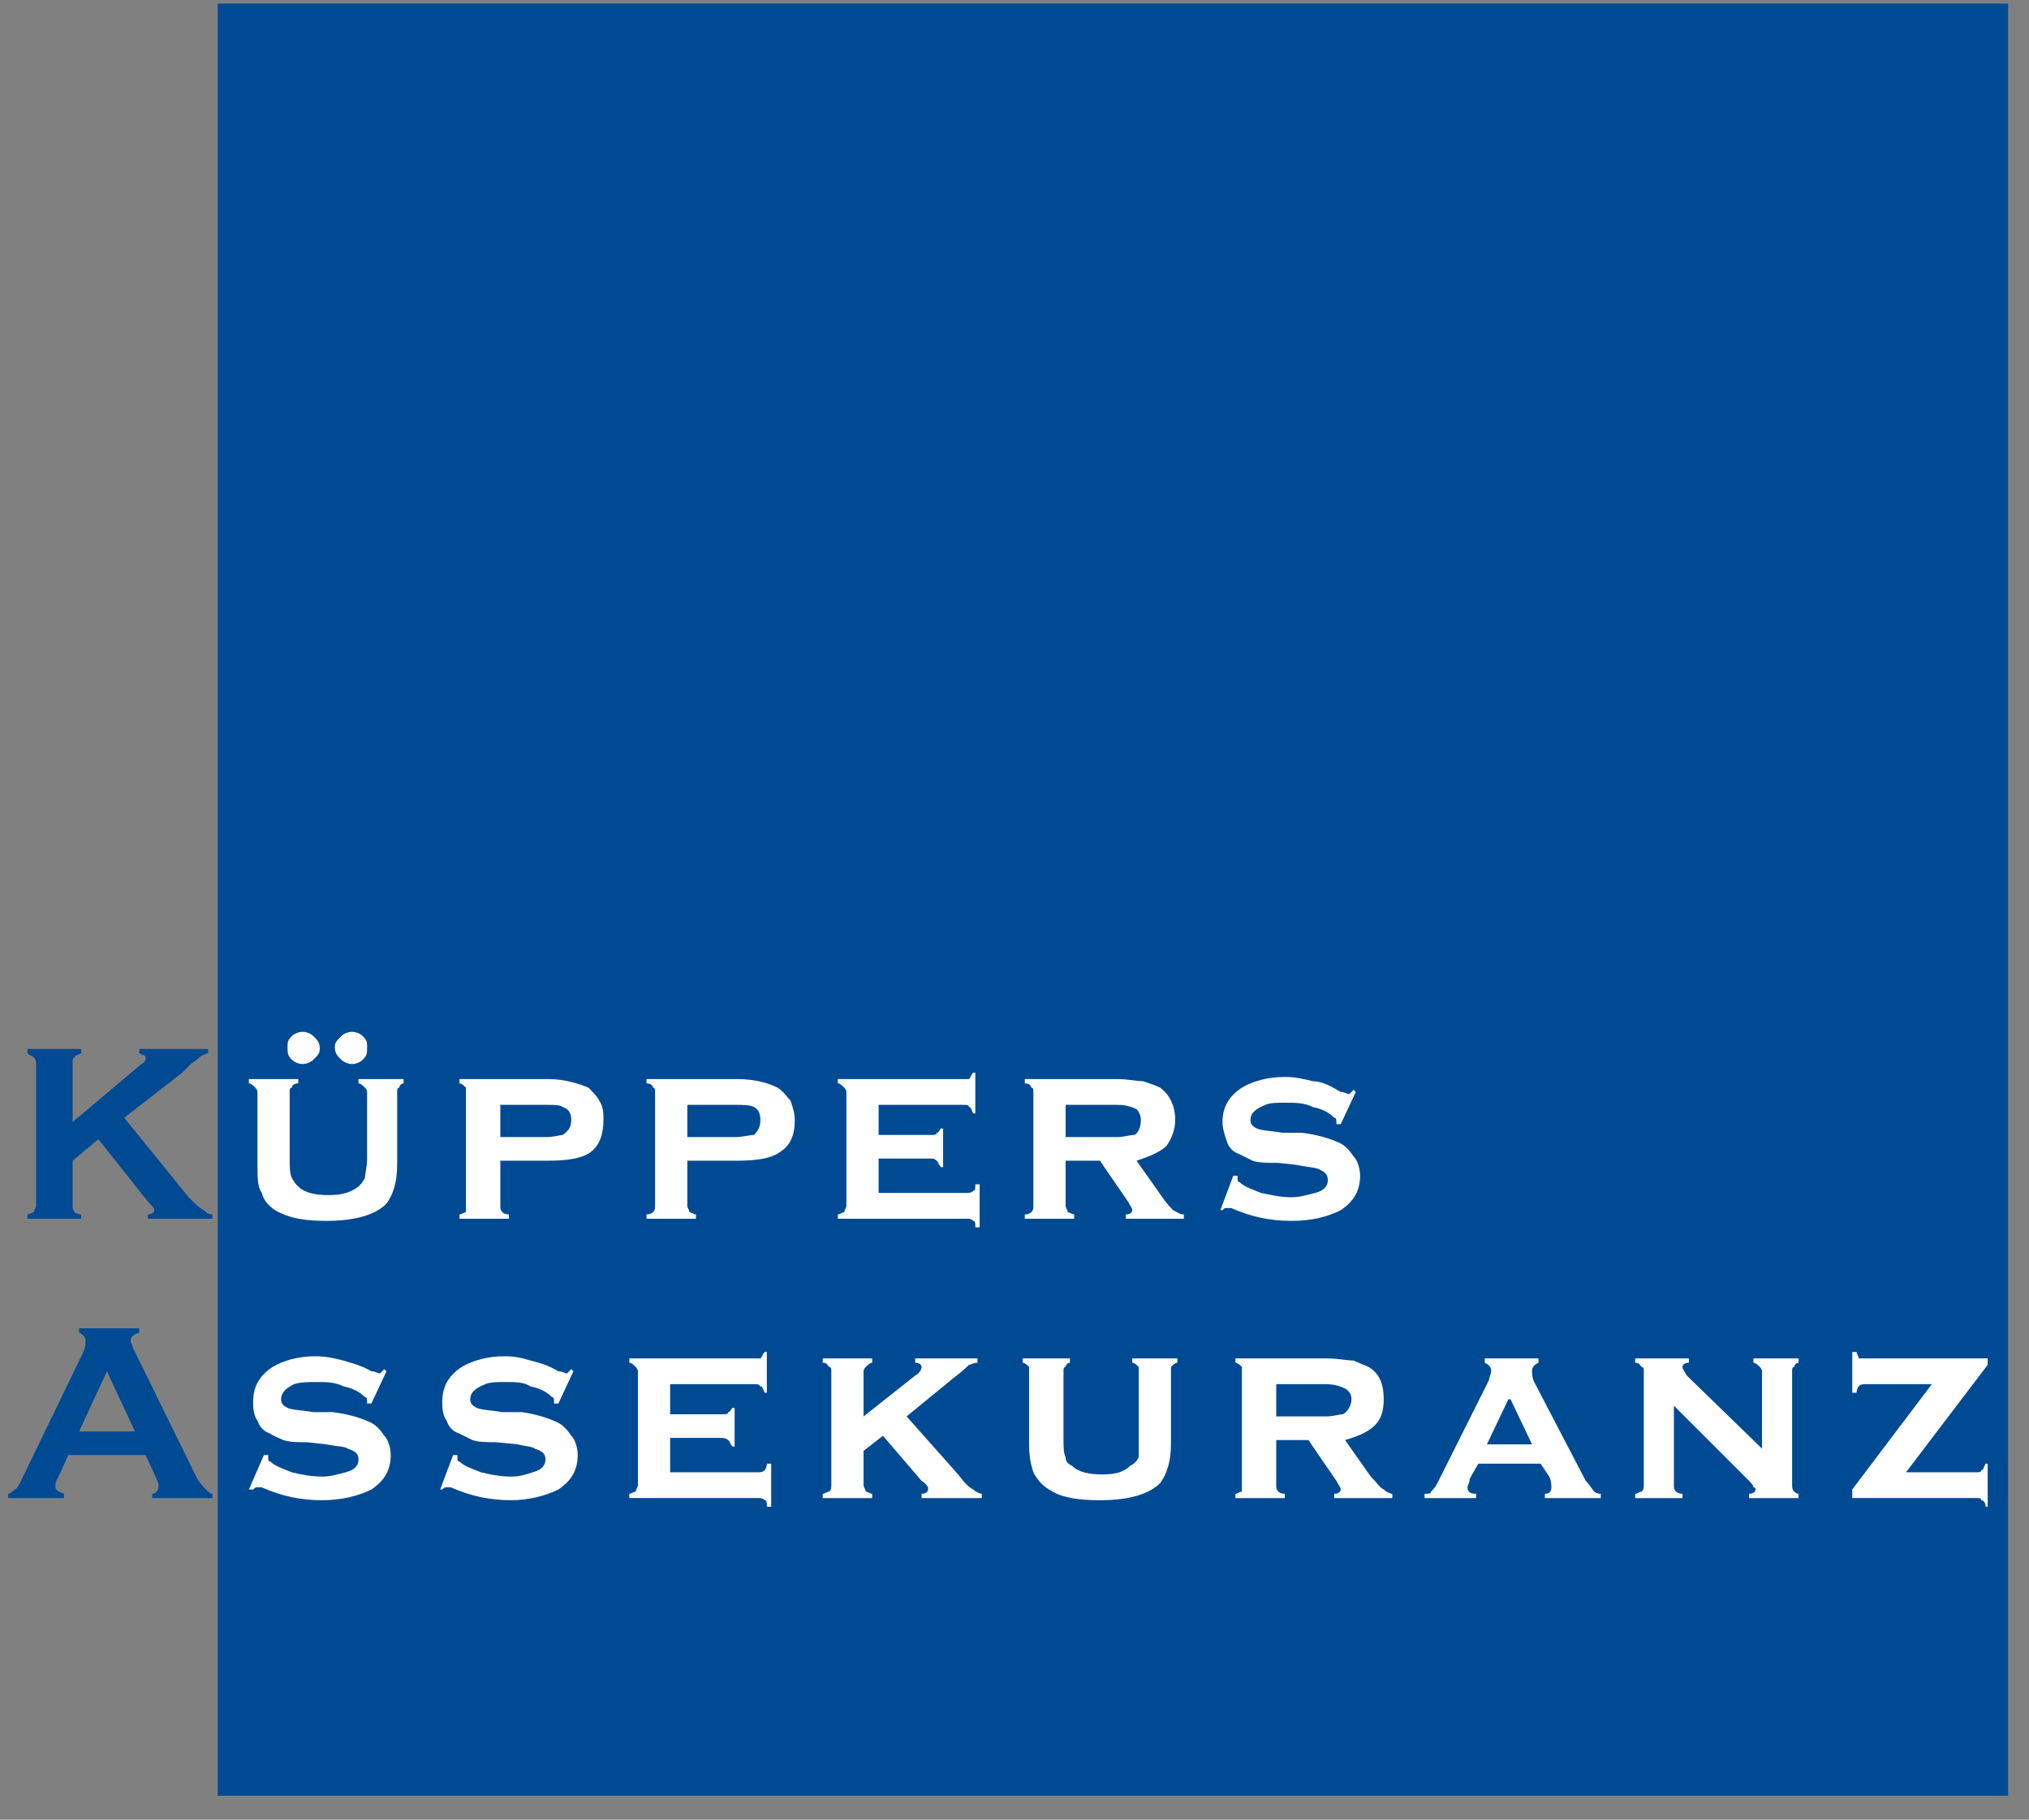 <?xml version="1.0" encoding="UTF-8" standalone="no"?>
<svg
   width="68pt"
   height="61pt"
   viewBox="0 0 68 61"
   version="1.1"
   id="svg78"
   xmlns="http://www.w3.org/2000/svg"
   xmlns:svg="http://www.w3.org/2000/svg">
  <rect x="0" y="0" width="68" height="61" fill="#808080" stroke="none"/>
  <defs
     id="defs82" />
  <g
     transform="translate(7.404, 0.229)"
     style="fill:#004a94;fill-rule:nonzero;stroke:none;stroke-width:1;stroke-linecap:butt;stroke-linejoin:miter;stroke-dasharray:none"
     id="g4">
    <path
       d="M0 0 C0 0 59.787 0 59.787 0 C59.787 0 59.787 59.858 59.787 59.858 C59.787 59.858 0 59.858 0 59.858 C0 59.858 0 0 0 0 Z"
       id="path2" />
  </g>
  <g
     transform="translate(7.404, 0.229)"
     style="fill:none;stroke:#004a94;stroke-width:0.216;stroke-linecap:butt;stroke-linejoin:miter;stroke-dasharray:none"
     id="g8">
    <path
       d="M0 0 C0 0 59.787 0 59.787 0 C59.787 0 59.787 59.858 59.787 59.858 C59.787 59.858 0 59.858 0 59.858 C0 59.858 0 0 0 0 Z"
       id="path6" />
  </g>
  <g
     transform="translate(0.921, 35.164)"
     style="fill:#004a94;fill-rule:nonzero;stroke:none;stroke-width:0.216;stroke-linecap:butt;stroke-linejoin:miter;stroke-dasharray:none"
     id="g12">
    <path
       d="M2.377 3.025 C2.377 3.025 1.513 3.745 1.513 3.745 C1.513 3.745 1.513 5.258 1.513 5.258 C1.513 5.33 1.513 5.402 1.585 5.474 C1.585 5.474 1.657 5.546 1.801 5.546 C1.801 5.546 1.801 5.69 1.801 5.69 C1.801 5.69 0 5.69 0 5.69 C0 5.69 0 5.546 0 5.546 C0.072 5.546 0.145 5.474 0.217 5.474 C0.217 5.402 0.288 5.33 0.288 5.258 C0.288 5.258 0.288 0.432 0.288 0.432 C0.288 0.359 0.217 0.288 0.217 0.288 C0.145 0.216 0.072 0.216 0 0.143 C0 0.143 0 0 0 0 C0 0 1.801 0 1.801 0 C1.801 0 1.801 0.143 1.801 0.143 C1.657 0.216 1.585 0.216 1.585 0.288 C1.513 0.288 1.513 0.359 1.513 0.432 C1.513 0.432 1.513 2.448 1.513 2.448 C1.513 2.448 3.818 0.504 3.818 0.504 C3.962 0.432 3.962 0.359 3.962 0.288 C3.962 0.216 3.89 0.216 3.746 0.143 C3.746 0.143 3.746 0 3.746 0 C3.746 0 6.051 0 6.051 0 C6.051 0 6.051 0.143 6.051 0.143 C5.979 0.143 5.907 0.216 5.835 0.216 C5.835 0.216 5.69 0.359 5.475 0.504 C5.475 0.504 5.187 0.792 5.187 0.792 C5.187 0.792 3.242 2.305 3.242 2.305 C3.242 2.305 5.402 4.97 5.402 4.97 C5.619 5.186 5.763 5.33 5.907 5.402 C5.979 5.474 6.051 5.546 6.195 5.546 C6.195 5.546 6.195 5.69 6.195 5.69 C6.195 5.69 4.034 5.69 4.034 5.69 C4.034 5.69 4.034 5.546 4.034 5.546 C4.178 5.546 4.25 5.474 4.25 5.402 C4.25 5.33 4.178 5.258 4.034 5.114 C4.034 5.114 2.377 3.025 2.377 3.025 Z"
       id="path10" />
  </g>
  <g
     transform="translate(8.341, 34.588)"
     style="fill:#ffffff;fill-rule:nonzero;stroke:none;stroke-width:0.216;stroke-linecap:butt;stroke-linejoin:miter;stroke-dasharray:none"
     id="g16">
    <path
       d="M4.97 2.017 C4.97 2.017 4.97 4.466 4.97 4.466 C4.97 5.042 4.826 5.474 4.61 5.762 C4.25 6.122 3.602 6.338 2.593 6.338 C1.944 6.338 1.44 6.267 1.008 6.05 C0.72 5.906 0.504 5.69 0.432 5.402 C0.288 5.186 0.288 4.897 0.288 4.466 C0.288 4.466 0.288 2.017 0.288 2.017 C0.288 1.944 0.216 1.872 0.216 1.872 C0.144 1.801 0.072 1.728 0 1.728 C0 1.728 0 1.584 0 1.584 C0 1.584 1.656 1.584 1.656 1.584 C1.656 1.584 1.656 1.728 1.656 1.728 C1.513 1.728 1.44 1.801 1.44 1.872 C1.368 1.872 1.368 1.944 1.368 2.017 C1.368 2.017 1.368 4.249 1.368 4.249 C1.368 4.537 1.368 4.754 1.44 4.897 C1.513 5.042 1.585 5.114 1.656 5.186 C1.873 5.402 2.232 5.474 2.665 5.474 C3.098 5.474 3.386 5.402 3.674 5.186 C3.745 5.114 3.817 5.042 3.89 4.897 C3.89 4.754 3.962 4.537 3.962 4.249 C3.962 4.249 3.962 2.017 3.962 2.017 C3.962 1.944 3.89 1.872 3.89 1.872 C3.817 1.801 3.745 1.728 3.674 1.728 C3.674 1.728 3.674 1.584 3.674 1.584 C3.674 1.584 5.186 1.584 5.186 1.584 C5.186 1.584 5.186 1.728 5.186 1.728 C5.114 1.728 5.042 1.801 5.042 1.872 C4.97 1.872 4.97 1.944 4.97 2.017 Z M1.801 0 C1.944 0 2.089 0.071 2.161 0.143 C2.305 0.288 2.377 0.359 2.377 0.576 C2.377 0.72 2.305 0.792 2.161 0.935 C2.089 1.008 1.944 1.08 1.801 1.08 C1.656 1.08 1.513 1.008 1.44 0.935 C1.296 0.792 1.296 0.72 1.296 0.504 C1.296 0.359 1.296 0.288 1.44 0.143 C1.513 0.071 1.656 0 1.801 0 Z M3.457 0 C3.602 0 3.745 0.071 3.817 0.143 C3.962 0.288 3.962 0.359 3.962 0.504 C3.962 0.72 3.962 0.792 3.817 0.935 C3.745 1.008 3.602 1.08 3.457 1.08 C3.313 1.08 3.169 1.008 3.098 0.935 C2.953 0.792 2.881 0.72 2.881 0.504 C2.881 0.359 2.953 0.288 3.098 0.143 C3.169 0.071 3.313 0 3.457 0 Z"
       id="path14" />
  </g>
  <g
     transform="translate(15.399, 36.172)"
     style="fill:#ffffff;fill-rule:nonzero;stroke:none;stroke-width:0.216;stroke-linecap:butt;stroke-linejoin:miter;stroke-dasharray:none"
     id="g20">
    <path
       d="M2.522 0 C2.522 0 2.954 0 2.954 0 C3.53 0 3.962 0.144 4.322 0.288 C4.467 0.433 4.61 0.576 4.683 0.721 C4.826 0.936 4.826 1.152 4.826 1.369 C4.826 1.873 4.683 2.233 4.394 2.449 C4.106 2.665 3.603 2.737 2.954 2.737 C2.954 2.737 2.522 2.737 2.522 2.737 C2.522 2.737 2.522 1.945 2.522 1.945 C2.522 1.945 2.882 1.945 2.882 1.945 C3.17 1.945 3.386 1.873 3.458 1.873 C3.674 1.728 3.746 1.585 3.746 1.369 C3.746 1.152 3.674 1.009 3.458 0.936 C3.386 0.864 3.17 0.864 2.882 0.864 C2.882 0.864 2.522 0.864 2.522 0.864 C2.522 0.864 2.522 0 2.522 0 Z M1.369 2.737 C1.369 2.737 1.369 4.25 1.369 4.25 C1.369 4.322 1.369 4.394 1.441 4.466 C1.441 4.466 1.513 4.538 1.657 4.538 C1.657 4.538 1.657 4.683 1.657 4.683 C1.657 4.683 0 4.683 0 4.683 C0 4.683 0 4.538 0 4.538 C0.072 4.538 0.144 4.466 0.217 4.466 C0.217 4.394 0.217 4.322 0.217 4.25 C0.217 4.25 0.217 0.433 0.217 0.433 C0.217 0.36 0.217 0.288 0.217 0.288 C0.144 0.217 0.072 0.144 0 0.144 C0 0.144 0 0 0 0 C0 0 2.522 0 2.522 0 C2.522 0 2.522 0.864 2.522 0.864 C2.522 0.864 1.369 0.864 1.369 0.864 C1.369 0.864 1.369 1.945 1.369 1.945 C1.369 1.945 2.522 1.945 2.522 1.945 C2.522 1.945 2.522 2.737 2.522 2.737 C2.522 2.737 1.369 2.737 1.369 2.737 Z"
       id="path18" />
  </g>
  <g
     transform="translate(21.667, 36.172)"
     style="fill:#ffffff;fill-rule:nonzero;stroke:none;stroke-width:0.216;stroke-linecap:butt;stroke-linejoin:miter;stroke-dasharray:none"
     id="g24">
    <path
       d="M2.593 0 C2.593 0 3.025 0 3.025 0 C3.674 0 4.106 0.144 4.394 0.288 C4.61 0.433 4.682 0.576 4.826 0.721 C4.898 0.936 4.97 1.152 4.97 1.369 C4.97 1.873 4.826 2.233 4.466 2.449 C4.178 2.665 3.674 2.737 3.025 2.737 C3.025 2.737 2.593 2.737 2.593 2.737 C2.593 2.737 2.593 1.945 2.593 1.945 C2.593 1.945 2.953 1.945 2.953 1.945 C3.241 1.945 3.457 1.873 3.602 1.873 C3.745 1.728 3.817 1.585 3.817 1.369 C3.817 1.152 3.745 1.009 3.602 0.936 C3.457 0.864 3.241 0.864 2.953 0.864 C2.953 0.864 2.593 0.864 2.593 0.864 C2.593 0.864 2.593 0 2.593 0 Z M1.368 2.737 C1.368 2.737 1.368 4.25 1.368 4.25 C1.368 4.322 1.44 4.394 1.44 4.466 C1.513 4.466 1.584 4.538 1.656 4.538 C1.656 4.538 1.656 4.683 1.656 4.683 C1.656 4.683 0 4.683 0 4.683 C0 4.683 0 4.538 0 4.538 C0.143 4.538 0.216 4.466 0.216 4.466 C0.288 4.394 0.288 4.322 0.288 4.25 C0.288 4.25 0.288 0.433 0.288 0.433 C0.288 0.36 0.288 0.288 0.216 0.288 C0.216 0.217 0.143 0.144 0 0.144 C0 0.144 0 0 0 0 C0 0 2.593 0 2.593 0 C2.593 0 2.593 0.864 2.593 0.864 C2.593 0.864 1.368 0.864 1.368 0.864 C1.368 0.864 1.368 1.945 1.368 1.945 C1.368 1.945 2.593 1.945 2.593 1.945 C2.593 1.945 2.593 2.737 2.593 2.737 C2.593 2.737 1.368 2.737 1.368 2.737 Z"
       id="path22" />
  </g>
  <g
     transform="translate(28.078, 35.956)"
     style="fill:#ffffff;fill-rule:nonzero;stroke:none;stroke-width:0.216;stroke-linecap:butt;stroke-linejoin:miter;stroke-dasharray:none"
     id="g28">
    <path
       d="M1.368 2.881 C1.368 2.881 1.368 4.034 1.368 4.034 C1.368 4.034 4.321 4.034 4.321 4.034 C4.394 4.034 4.466 4.034 4.538 3.962 C4.609 3.962 4.609 3.89 4.609 3.746 C4.609 3.746 4.754 3.746 4.754 3.746 C4.754 3.746 4.754 5.186 4.754 5.186 C4.754 5.186 4.609 5.186 4.609 5.186 C4.609 5.042 4.609 4.97 4.538 4.97 C4.466 4.898 4.394 4.898 4.321 4.898 C4.321 4.898 0 4.898 0 4.898 C0 4.898 0 4.754 0 4.754 C0.071 4.754 0.144 4.682 0.216 4.682 C0.216 4.61 0.288 4.538 0.288 4.466 C0.288 4.466 0.288 0.648 0.288 0.648 C0.288 0.576 0.216 0.504 0.216 0.504 C0.144 0.433 0.071 0.36 0 0.36 C0 0.36 0 0.216 0 0.216 C0 0.216 4.178 0.216 4.178 0.216 C4.321 0.216 4.394 0.216 4.394 0.216 C4.466 0.144 4.466 0.072 4.538 0 C4.538 0 4.609 0 4.609 0 C4.609 0 4.609 1.368 4.609 1.368 C4.609 1.368 4.538 1.368 4.538 1.368 C4.466 1.225 4.466 1.152 4.394 1.152 C4.394 1.08 4.321 1.08 4.178 1.08 C4.178 1.08 1.368 1.08 1.368 1.08 C1.368 1.08 1.368 2.089 1.368 2.089 C1.368 2.089 3.169 2.089 3.169 2.089 C3.241 2.089 3.313 2.089 3.313 2.017 C3.385 2.017 3.385 1.944 3.457 1.873 C3.457 1.873 3.529 1.873 3.529 1.873 C3.529 1.873 3.529 3.169 3.529 3.169 C3.529 3.169 3.457 3.169 3.457 3.169 C3.385 3.098 3.385 3.025 3.313 2.953 C3.313 2.953 3.241 2.881 3.169 2.881 C3.169 2.881 1.368 2.881 1.368 2.881 Z"
       id="path26" />
  </g>
  <g
     transform="translate(34.345, 36.172)"
     style="fill:#ffffff;fill-rule:nonzero;stroke:none;stroke-width:0.216;stroke-linecap:butt;stroke-linejoin:miter;stroke-dasharray:none"
     id="g32">
    <path
       d="M2.665 0 C2.665 0 3.098 0 3.098 0 C3.458 0 3.746 0.072 3.962 0.072 C4.178 0.144 4.394 0.217 4.538 0.288 C4.826 0.505 5.042 0.864 5.042 1.369 C5.042 1.728 4.899 2.018 4.754 2.233 C4.538 2.449 4.178 2.594 3.746 2.737 C3.746 2.737 4.61 3.962 4.61 3.962 C4.754 4.178 4.899 4.322 4.971 4.394 C5.114 4.466 5.187 4.538 5.33 4.538 C5.33 4.538 5.33 4.683 5.33 4.683 C5.33 4.683 3.386 4.683 3.386 4.683 C3.386 4.683 3.386 4.538 3.386 4.538 C3.529 4.538 3.602 4.466 3.602 4.394 C3.602 4.322 3.529 4.25 3.458 4.106 C3.458 4.106 2.665 2.953 2.665 2.953 C2.665 2.953 2.665 1.945 2.665 1.945 C2.665 1.945 3.098 1.945 3.098 1.945 C3.313 1.945 3.529 1.873 3.674 1.873 C3.817 1.801 3.89 1.585 3.89 1.369 C3.89 1.225 3.817 1.081 3.746 1.009 C3.602 0.936 3.386 0.864 3.098 0.864 C3.098 0.864 2.665 0.864 2.665 0.864 C2.665 0.864 2.665 0 2.665 0 Z M1.368 2.737 C1.368 2.737 1.368 4.25 1.368 4.25 C1.368 4.322 1.44 4.394 1.44 4.466 C1.513 4.466 1.585 4.538 1.656 4.538 C1.656 4.538 1.656 4.683 1.656 4.683 C1.656 4.683 0 4.683 0 4.683 C0 4.683 0 4.538 0 4.538 C0.144 4.538 0.216 4.466 0.216 4.466 C0.288 4.394 0.288 4.322 0.288 4.25 C0.288 4.25 0.288 0.433 0.288 0.433 C0.288 0.36 0.288 0.288 0.216 0.288 C0.216 0.217 0.144 0.144 0 0.144 C0 0.144 0 0 0 0 C0 0 2.665 0 2.665 0 C2.665 0 2.665 0.864 2.665 0.864 C2.665 0.864 1.368 0.864 1.368 0.864 C1.368 0.864 1.368 1.945 1.368 1.945 C1.368 1.945 2.665 1.945 2.665 1.945 C2.665 1.945 2.665 2.953 2.665 2.953 C2.665 2.953 2.522 2.737 2.522 2.737 C2.522 2.737 1.368 2.737 1.368 2.737 Z"
       id="path30" />
  </g>
  <g
     transform="translate(40.899, 36.101)"
     style="fill:#ffffff;fill-rule:nonzero;stroke:none;stroke-width:0.216;stroke-linecap:butt;stroke-linejoin:miter;stroke-dasharray:none"
     id="g36">
    <path
       d="M4.538 0.504 C4.538 0.504 4.034 1.584 4.034 1.584 C4.034 1.584 3.89 1.584 3.89 1.584 C3.89 1.44 3.89 1.368 3.818 1.368 C3.674 1.224 3.458 1.08 3.098 1.008 C2.81 0.864 2.522 0.864 2.161 0.864 C1.945 0.864 1.657 0.864 1.513 0.935 C1.152 1.08 1.009 1.224 1.009 1.44 C1.009 1.584 1.081 1.656 1.225 1.728 C1.369 1.8 1.657 1.8 2.089 1.872 C2.089 1.872 2.737 1.872 2.737 1.872 C3.313 1.944 3.746 2.089 4.034 2.232 C4.178 2.305 4.322 2.448 4.467 2.665 C4.61 2.809 4.683 3.097 4.683 3.312 C4.683 3.817 4.467 4.178 4.034 4.466 C3.602 4.682 3.098 4.825 2.377 4.825 C1.657 4.825 1.009 4.682 0.36 4.394 C0.288 4.394 0.288 4.394 0.217 4.394 C0.144 4.394 0.144 4.394 0.072 4.466 C0.072 4.466 0 4.466 0 4.466 C0 4.466 0.433 3.312 0.433 3.312 C0.433 3.312 0.576 3.312 0.576 3.312 C0.576 3.385 0.576 3.385 0.576 3.385 C0.576 3.457 0.576 3.529 0.648 3.529 C0.793 3.673 1.009 3.745 1.369 3.89 C1.73 3.961 2.018 4.033 2.377 4.033 C2.665 4.033 2.882 3.961 3.17 3.89 C3.458 3.817 3.602 3.673 3.602 3.457 C3.602 3.241 3.458 3.169 3.313 3.097 C3.17 3.024 2.882 3.024 2.594 2.953 C2.594 2.953 1.945 2.881 1.945 2.881 C1.585 2.881 1.297 2.881 1.081 2.809 C0.936 2.736 0.793 2.665 0.648 2.593 C0.433 2.521 0.288 2.377 0.217 2.16 C0.144 1.944 0.072 1.728 0.072 1.512 C0.072 1.008 0.288 0.647 0.721 0.359 C1.081 0.143 1.585 0 2.161 0 C2.522 0 2.81 0.071 3.098 0.143 C3.386 0.143 3.674 0.288 4.034 0.504 C4.178 0.504 4.25 0.576 4.322 0.576 C4.322 0.576 4.394 0.504 4.467 0.432 C4.467 0.432 4.538 0.504 4.538 0.504 Z"
       id="path34" />
  </g>
  <g
     transform="translate(0.272, 44.527)"
     style="fill:#004a94;fill-rule:nonzero;stroke:none;stroke-width:0.216;stroke-linecap:butt;stroke-linejoin:miter;stroke-dasharray:none"
     id="g40">
    <path
       d="M4.61 4.25 C4.61 4.25 3.313 4.25 3.313 4.25 C3.313 4.25 3.313 3.458 3.313 3.458 C3.313 3.458 4.25 3.458 4.25 3.458 C4.25 3.458 3.313 1.442 3.313 1.442 C3.313 1.442 3.313 0 3.313 0 C3.313 0 4.395 0 4.395 0 C4.395 0 4.395 0.145 4.395 0.145 C4.179 0.217 4.106 0.289 4.106 0.433 C4.106 0.505 4.179 0.577 4.179 0.648 C4.179 0.648 6.339 5.043 6.339 5.043 C6.483 5.259 6.556 5.331 6.628 5.402 C6.699 5.475 6.771 5.547 6.844 5.547 C6.844 5.547 6.844 5.691 6.844 5.691 C6.844 5.691 4.826 5.691 4.826 5.691 C4.826 5.691 4.826 5.547 4.826 5.547 C4.971 5.547 5.043 5.402 5.043 5.259 C5.043 5.259 5.043 5.187 4.971 5.043 C4.971 5.043 4.61 4.25 4.61 4.25 Z M3.313 4.25 C3.313 4.25 2.018 4.25 2.018 4.25 C2.018 4.25 1.657 5.043 1.657 5.043 C1.585 5.114 1.585 5.259 1.585 5.331 C1.585 5.402 1.657 5.475 1.873 5.547 C1.873 5.547 1.873 5.691 1.873 5.691 C1.873 5.691 0 5.691 0 5.691 C0 5.691 0 5.547 0 5.547 C0.072 5.547 0.145 5.475 0.217 5.402 C0.288 5.402 0.36 5.259 0.433 5.114 C0.433 5.114 2.521 0.793 2.521 0.793 C2.594 0.648 2.594 0.505 2.594 0.433 C2.594 0.289 2.521 0.217 2.378 0.145 C2.378 0.145 2.378 0 2.378 0 C2.378 0 3.313 0 3.313 0 C3.313 0 3.313 1.442 3.313 1.442 C3.313 1.442 2.378 3.458 2.378 3.458 C2.378 3.458 3.313 3.458 3.313 3.458 C3.313 3.458 3.313 4.25 3.313 4.25 Z"
       id="path38" />
  </g>
  <g
     transform="translate(8.341, 45.464)"
     style="fill:#ffffff;fill-rule:nonzero;stroke:none;stroke-width:0.216;stroke-linecap:butt;stroke-linejoin:miter;stroke-dasharray:none"
     id="g44">
    <path
       d="M4.61 0.505 C4.61 0.505 4.105 1.585 4.105 1.585 C4.105 1.585 3.962 1.585 3.962 1.585 C3.962 1.441 3.962 1.369 3.89 1.369 C3.745 1.225 3.529 1.081 3.169 1.009 C2.881 0.864 2.593 0.864 2.232 0.864 C2.017 0.864 1.728 0.864 1.513 0.936 C1.225 1.081 1.08 1.225 1.08 1.441 C1.08 1.585 1.152 1.657 1.296 1.73 C1.44 1.801 1.728 1.801 2.161 1.873 C2.161 1.873 2.809 1.873 2.809 1.873 C3.386 1.945 3.817 2.089 4.105 2.233 C4.25 2.306 4.394 2.449 4.538 2.665 C4.682 2.809 4.754 3.098 4.754 3.313 C4.754 3.818 4.538 4.178 4.105 4.466 C3.674 4.683 3.098 4.826 2.449 4.826 C1.728 4.826 1.08 4.683 0.432 4.394 C0.36 4.394 0.288 4.394 0.288 4.394 C0.216 4.394 0.216 4.394 0.144 4.466 C0.144 4.466 0 4.466 0 4.466 C0 4.466 0.504 3.313 0.504 3.313 C0.504 3.313 0.648 3.313 0.648 3.313 C0.648 3.386 0.648 3.386 0.648 3.386 C0.648 3.458 0.648 3.53 0.72 3.53 C0.864 3.674 1.08 3.746 1.44 3.89 C1.728 3.962 2.089 4.034 2.449 4.034 C2.737 4.034 2.953 3.962 3.241 3.89 C3.529 3.818 3.674 3.674 3.674 3.458 C3.674 3.241 3.529 3.17 3.313 3.098 C3.241 3.025 2.953 3.025 2.593 2.953 C2.593 2.953 1.944 2.882 1.944 2.882 C1.656 2.882 1.368 2.882 1.152 2.809 C1.008 2.737 0.792 2.665 0.72 2.594 C0.504 2.522 0.36 2.377 0.288 2.161 C0.144 1.945 0.144 1.73 0.144 1.513 C0.144 1.009 0.36 0.648 0.792 0.36 C1.152 0.144 1.656 0 2.232 0 C2.593 0 2.881 0.072 3.169 0.144 C3.386 0.217 3.745 0.288 4.105 0.505 C4.25 0.505 4.321 0.576 4.394 0.576 C4.394 0.576 4.466 0.505 4.538 0.433 C4.538 0.433 4.61 0.505 4.61 0.505 Z"
       id="path42" />
  </g>
  <g
     transform="translate(14.752, 45.464)"
     style="fill:#ffffff;fill-rule:nonzero;stroke:none;stroke-width:0.216;stroke-linecap:butt;stroke-linejoin:miter;stroke-dasharray:none"
     id="g48">
    <path
       d="M4.466 0.505 C4.466 0.505 3.961 1.585 3.961 1.585 C3.961 1.585 3.817 1.585 3.817 1.585 C3.817 1.441 3.817 1.369 3.745 1.369 C3.602 1.225 3.385 1.081 3.025 1.009 C2.808 0.864 2.521 0.864 2.16 0.864 C1.944 0.864 1.656 0.864 1.513 0.936 C1.152 1.081 1.008 1.225 1.008 1.441 C1.008 1.585 1.08 1.657 1.225 1.73 C1.368 1.801 1.656 1.801 2.089 1.873 C2.089 1.873 2.737 1.873 2.737 1.873 C3.241 1.945 3.673 2.089 3.961 2.233 C4.105 2.306 4.25 2.449 4.394 2.665 C4.538 2.809 4.609 3.098 4.609 3.313 C4.609 3.818 4.394 4.178 3.961 4.466 C3.529 4.683 2.953 4.826 2.377 4.826 C1.656 4.826 1.008 4.683 0.359 4.394 C0.288 4.394 0.288 4.394 0.216 4.394 C0.143 4.394 0.143 4.394 0.071 4.466 C0.071 4.466 0 4.466 0 4.466 C0 4.466 0.432 3.313 0.432 3.313 C0.432 3.313 0.576 3.313 0.576 3.313 C0.576 3.386 0.576 3.386 0.576 3.386 C0.576 3.458 0.576 3.53 0.647 3.53 C0.792 3.674 1.008 3.746 1.368 3.89 C1.656 3.962 2.017 4.034 2.377 4.034 C2.665 4.034 2.881 3.962 3.097 3.89 C3.385 3.818 3.529 3.674 3.529 3.458 C3.529 3.241 3.385 3.17 3.169 3.098 C3.097 3.025 2.881 3.025 2.593 2.953 C2.593 2.953 1.872 2.882 1.872 2.882 C1.584 2.882 1.296 2.882 1.08 2.809 C0.935 2.737 0.792 2.665 0.647 2.594 C0.432 2.522 0.288 2.377 0.216 2.161 C0.071 1.945 0.071 1.73 0.071 1.513 C0.071 1.009 0.288 0.648 0.72 0.36 C1.08 0.144 1.584 0 2.16 0 C2.521 0 2.808 0.072 3.025 0.144 C3.313 0.217 3.602 0.288 3.961 0.505 C4.105 0.505 4.178 0.576 4.25 0.576 C4.25 0.576 4.321 0.505 4.394 0.433 C4.394 0.433 4.466 0.505 4.466 0.505 Z"
       id="path46" />
  </g>
  <g
     transform="translate(21.091, 45.32)"
     style="fill:#ffffff;fill-rule:nonzero;stroke:none;stroke-width:0.216;stroke-linecap:butt;stroke-linejoin:miter;stroke-dasharray:none"
     id="g52">
    <path
       d="M1.368 2.881 C1.368 2.881 1.368 4.033 1.368 4.033 C1.368 4.033 4.321 4.033 4.321 4.033 C4.394 4.033 4.466 4.033 4.538 3.962 C4.538 3.962 4.609 3.89 4.609 3.745 C4.609 3.745 4.754 3.745 4.754 3.745 C4.754 3.745 4.754 5.186 4.754 5.186 C4.754 5.186 4.609 5.186 4.609 5.186 C4.609 5.042 4.609 4.97 4.538 4.97 C4.466 4.897 4.394 4.897 4.321 4.897 C4.321 4.897 0 4.897 0 4.897 C0 4.897 0 4.754 0 4.754 C0.071 4.754 0.144 4.682 0.216 4.682 C0.216 4.609 0.288 4.538 0.288 4.466 C0.288 4.466 0.288 0.648 0.288 0.648 C0.288 0.576 0.216 0.504 0.216 0.504 C0.144 0.432 0.071 0.36 0 0.36 C0 0.36 0 0.216 0 0.216 C0 0.216 4.178 0.216 4.178 0.216 C4.321 0.216 4.321 0.216 4.394 0.216 C4.466 0.144 4.466 0.072 4.538 0 C4.538 0 4.609 0 4.609 0 C4.609 0 4.609 1.368 4.609 1.368 C4.609 1.368 4.538 1.368 4.538 1.368 C4.466 1.225 4.466 1.152 4.394 1.152 C4.321 1.08 4.321 1.08 4.178 1.08 C4.178 1.08 1.368 1.08 1.368 1.08 C1.368 1.08 1.368 2.089 1.368 2.089 C1.368 2.089 3.097 2.089 3.097 2.089 C3.241 2.089 3.313 2.089 3.313 2.017 C3.385 2.017 3.385 1.944 3.457 1.873 C3.457 1.873 3.529 1.873 3.529 1.873 C3.529 1.873 3.529 3.169 3.529 3.169 C3.529 3.169 3.457 3.169 3.457 3.169 C3.385 3.097 3.385 3.025 3.313 2.953 C3.313 2.953 3.241 2.881 3.097 2.881 C3.097 2.881 1.368 2.881 1.368 2.881 Z"
       id="path50" />
  </g>
  <g
     transform="translate(27.573, 45.536)"
     style="fill:#ffffff;fill-rule:nonzero;stroke:none;stroke-width:0.216;stroke-linecap:butt;stroke-linejoin:miter;stroke-dasharray:none"
     id="g56">
    <path
       d="M2.018 2.593 C2.018 2.593 1.369 3.098 1.369 3.098 C1.369 3.098 1.369 4.25 1.369 4.25 C1.369 4.322 1.441 4.394 1.441 4.466 C1.513 4.466 1.585 4.538 1.657 4.538 C1.657 4.538 1.657 4.682 1.657 4.682 C1.657 4.682 0 4.682 0 4.682 C0 4.682 0 4.538 0 4.538 C0.072 4.538 0.145 4.466 0.217 4.466 C0.288 4.394 0.288 4.322 0.288 4.25 C0.288 4.25 0.288 0.433 0.288 0.433 C0.288 0.36 0.288 0.288 0.217 0.288 C0.145 0.216 0.145 0.145 0 0.145 C0 0.145 0 0 0 0 C0 0 1.657 0 1.657 0 C1.657 0 1.657 0.145 1.657 0.145 C1.585 0.145 1.513 0.216 1.441 0.288 C1.441 0.288 1.369 0.36 1.369 0.433 C1.369 0.433 1.369 1.945 1.369 1.945 C1.369 1.945 3.098 0.576 3.098 0.576 C3.242 0.504 3.313 0.36 3.313 0.288 C3.313 0.216 3.242 0.145 3.098 0.145 C3.098 0.145 3.098 0 3.098 0 C3.098 0 5.187 0 5.187 0 C5.187 0 5.187 0.145 5.187 0.145 C5.043 0.145 4.971 0.216 4.899 0.216 C4.826 0.288 4.683 0.433 4.395 0.648 C4.395 0.648 2.81 1.945 2.81 1.945 C2.81 1.945 4.538 3.89 4.538 3.89 C4.755 4.178 4.899 4.322 5.043 4.394 C5.114 4.466 5.259 4.538 5.331 4.538 C5.331 4.538 5.331 4.682 5.331 4.682 C5.331 4.682 3.313 4.682 3.313 4.682 C3.313 4.682 3.313 4.538 3.313 4.538 C3.458 4.538 3.53 4.466 3.53 4.394 C3.53 4.394 3.53 4.322 3.53 4.322 C3.53 4.322 3.458 4.178 3.313 4.106 C3.313 4.106 2.018 2.593 2.018 2.593 Z"
       id="path54" />
  </g>
  <g
     transform="translate(34.273, 45.536)"
     style="fill:#ffffff;fill-rule:nonzero;stroke:none;stroke-width:0.216;stroke-linecap:butt;stroke-linejoin:miter;stroke-dasharray:none"
     id="g60">
    <path
       d="M4.971 0.433 C4.971 0.433 4.971 2.881 4.971 2.881 C4.971 3.458 4.826 3.89 4.61 4.178 C4.25 4.538 3.602 4.754 2.594 4.754 C1.945 4.754 1.369 4.682 1.009 4.466 C0.721 4.322 0.505 4.106 0.36 3.817 C0.288 3.602 0.216 3.313 0.216 2.881 C0.216 2.881 0.216 0.433 0.216 0.433 C0.216 0.36 0.216 0.288 0.216 0.288 C0.144 0.216 0.072 0.145 0 0.145 C0 0.145 0 0 0 0 C0 0 1.585 0 1.585 0 C1.585 0 1.585 0.145 1.585 0.145 C1.513 0.145 1.44 0.216 1.44 0.288 C1.369 0.288 1.369 0.36 1.369 0.433 C1.369 0.433 1.369 2.665 1.369 2.665 C1.369 2.953 1.369 3.169 1.44 3.313 C1.44 3.458 1.513 3.529 1.657 3.602 C1.873 3.817 2.233 3.89 2.665 3.89 C3.098 3.89 3.386 3.817 3.602 3.602 C3.746 3.529 3.818 3.458 3.89 3.313 C3.89 3.169 3.89 2.953 3.89 2.665 C3.89 2.665 3.89 0.433 3.89 0.433 C3.89 0.36 3.89 0.288 3.89 0.288 C3.818 0.216 3.746 0.145 3.674 0.145 C3.674 0.145 3.674 0 3.674 0 C3.674 0 5.186 0 5.186 0 C5.186 0 5.186 0.145 5.186 0.145 C5.114 0.145 5.043 0.216 4.971 0.288 C4.971 0.288 4.971 0.36 4.971 0.433 Z"
       id="path58" />
  </g>
  <g
     transform="translate(41.404, 45.536)"
     style="fill:#ffffff;fill-rule:nonzero;stroke:none;stroke-width:0.216;stroke-linecap:butt;stroke-linejoin:miter;stroke-dasharray:none"
     id="g64">
    <path
       d="M2.593 0 C2.593 0 3.025 0 3.025 0 C3.457 0 3.745 0.072 3.962 0.072 C4.106 0.145 4.321 0.216 4.466 0.288 C4.826 0.504 4.97 0.864 4.97 1.369 C4.97 1.728 4.897 2.017 4.682 2.233 C4.466 2.449 4.178 2.593 3.673 2.737 C3.673 2.737 4.538 3.962 4.538 3.962 C4.754 4.178 4.826 4.322 4.97 4.394 C5.042 4.466 5.186 4.538 5.258 4.538 C5.258 4.538 5.258 4.682 5.258 4.682 C5.258 4.682 3.313 4.682 3.313 4.682 C3.313 4.682 3.313 4.538 3.313 4.538 C3.457 4.538 3.529 4.466 3.529 4.394 C3.529 4.322 3.457 4.25 3.385 4.106 C3.385 4.106 2.593 2.953 2.593 2.953 C2.593 2.953 2.593 1.945 2.593 1.945 C2.593 1.945 3.025 1.945 3.025 1.945 C3.313 1.945 3.457 1.873 3.602 1.873 C3.745 1.801 3.89 1.585 3.89 1.369 C3.89 1.225 3.817 1.08 3.673 1.009 C3.529 0.937 3.313 0.864 3.025 0.864 C3.025 0.864 2.593 0.864 2.593 0.864 C2.593 0.864 2.593 0 2.593 0 Z M1.368 2.737 C1.368 2.737 1.368 4.25 1.368 4.25 C1.368 4.322 1.368 4.394 1.44 4.466 C1.44 4.466 1.513 4.538 1.656 4.538 C1.656 4.538 1.656 4.682 1.656 4.682 C1.656 4.682 0 4.682 0 4.682 C0 4.682 0 4.538 0 4.538 C0.071 4.538 0.144 4.466 0.216 4.466 C0.216 4.394 0.216 4.322 0.216 4.25 C0.216 4.25 0.216 0.433 0.216 0.433 C0.216 0.36 0.216 0.288 0.216 0.288 C0.144 0.216 0.071 0.145 0 0.145 C0 0.145 0 0 0 0 C0 0 2.593 0 2.593 0 C2.593 0 2.593 0.864 2.593 0.864 C2.593 0.864 1.368 0.864 1.368 0.864 C1.368 0.864 1.368 1.945 1.368 1.945 C1.368 1.945 2.593 1.945 2.593 1.945 C2.593 1.945 2.593 2.953 2.593 2.953 C2.593 2.953 2.449 2.737 2.449 2.737 C2.449 2.737 1.368 2.737 1.368 2.737 Z"
       id="path62" />
  </g>
  <g
     transform="translate(47.743, 45.536)"
     style="fill:#ffffff;fill-rule:nonzero;stroke:none;stroke-width:0.216;stroke-linecap:butt;stroke-linejoin:miter;stroke-dasharray:none"
     id="g68">
    <path
       d="M3.89 3.529 C3.89 3.529 2.881 3.529 2.881 3.529 C2.881 3.529 2.881 2.881 2.881 2.881 C2.881 2.881 3.602 2.881 3.602 2.881 C3.602 2.881 2.881 1.369 2.881 1.369 C2.881 1.369 2.881 0 2.881 0 C2.881 0 3.817 0 3.817 0 C3.817 0 3.817 0.145 3.817 0.145 C3.674 0.216 3.602 0.288 3.602 0.433 C3.602 0.504 3.602 0.648 3.674 0.792 C3.674 0.792 5.402 4.106 5.402 4.106 C5.546 4.25 5.618 4.394 5.69 4.466 C5.69 4.466 5.763 4.538 5.906 4.538 C5.906 4.538 5.906 4.682 5.906 4.682 C5.906 4.682 4.033 4.682 4.033 4.682 C4.033 4.682 4.033 4.538 4.033 4.538 C4.178 4.538 4.25 4.466 4.25 4.322 C4.25 4.25 4.25 4.106 4.178 3.962 C4.178 3.962 3.89 3.529 3.89 3.529 Z M2.881 3.529 C2.881 3.529 1.801 3.529 1.801 3.529 C1.801 3.529 1.513 4.034 1.513 4.034 C1.513 4.178 1.44 4.25 1.44 4.322 C1.44 4.466 1.513 4.538 1.728 4.538 C1.728 4.538 1.728 4.682 1.728 4.682 C1.728 4.682 0 4.682 0 4.682 C0 4.682 0 4.538 0 4.538 C0.143 4.538 0.216 4.538 0.216 4.466 C0.288 4.394 0.36 4.322 0.432 4.178 C0.432 4.178 2.161 0.721 2.161 0.721 C2.161 0.648 2.232 0.504 2.232 0.433 C2.232 0.288 2.161 0.216 2.017 0.145 C2.017 0.145 2.017 0 2.017 0 C2.017 0 2.881 0 2.881 0 C2.881 0 2.881 1.369 2.881 1.369 C2.881 1.369 2.809 1.369 2.809 1.369 C2.809 1.369 2.089 2.881 2.089 2.881 C2.089 2.881 2.881 2.881 2.881 2.881 C2.881 2.881 2.881 3.529 2.881 3.529 Z"
       id="path66" />
  </g>
  <g
     transform="translate(54.802, 45.536)"
     style="fill:#ffffff;fill-rule:nonzero;stroke:none;stroke-width:0.216;stroke-linecap:butt;stroke-linejoin:miter;stroke-dasharray:none"
     id="g72">
    <path
       d="M1.297 1.585 C1.297 1.585 1.297 4.25 1.297 4.25 C1.297 4.322 1.297 4.394 1.369 4.466 C1.369 4.466 1.441 4.538 1.585 4.538 C1.585 4.538 1.585 4.682 1.585 4.682 C1.585 4.682 0 4.682 0 4.682 C0 4.682 0 4.538 0 4.538 C0.072 4.538 0.144 4.466 0.217 4.466 C0.288 4.394 0.288 4.322 0.288 4.25 C0.288 4.25 0.288 0.433 0.288 0.433 C0.288 0.36 0.288 0.288 0.217 0.288 C0.144 0.216 0.144 0.145 0 0.145 C0 0.145 0 0 0 0 C0 0 1.801 0 1.801 0 C1.801 0 1.801 0.145 1.801 0.145 C1.657 0.145 1.585 0.216 1.585 0.288 C1.585 0.36 1.657 0.433 1.73 0.576 C1.73 0.576 4.25 3.025 4.25 3.025 C4.25 3.025 4.25 0.433 4.25 0.433 C4.25 0.36 4.179 0.288 4.179 0.288 C4.106 0.216 4.034 0.145 3.962 0.145 C3.962 0.145 3.962 0 3.962 0 C3.962 0 5.475 0 5.475 0 C5.475 0 5.475 0.145 5.475 0.145 C5.403 0.145 5.331 0.216 5.331 0.288 C5.259 0.288 5.259 0.36 5.259 0.433 C5.259 0.433 5.259 4.25 5.259 4.25 C5.259 4.322 5.259 4.394 5.331 4.466 C5.331 4.466 5.403 4.538 5.475 4.538 C5.475 4.538 5.475 4.682 5.475 4.682 C5.475 4.682 3.818 4.682 3.818 4.682 C3.818 4.682 3.818 4.538 3.818 4.538 C3.962 4.538 4.034 4.466 4.034 4.394 C4.034 4.394 4.034 4.322 3.962 4.322 C3.962 4.25 3.89 4.178 3.746 4.034 C3.746 4.034 1.297 1.585 1.297 1.585 Z"
       id="path70" />
  </g>
  <g
     transform="translate(62.077, 45.32)"
     style="fill:#ffffff;fill-rule:nonzero;stroke:none;stroke-width:0.216;stroke-linecap:butt;stroke-linejoin:miter;stroke-dasharray:none"
     id="g76">
    <path
       d="M1.801 4.033 C1.801 4.033 4.179 4.033 4.179 4.033 C4.25 4.033 4.322 4.033 4.322 3.962 C4.395 3.962 4.395 3.89 4.467 3.745 C4.467 3.745 4.538 3.745 4.538 3.745 C4.538 3.745 4.538 5.186 4.538 5.186 C4.538 5.186 4.467 5.186 4.467 5.186 C4.467 5.042 4.395 4.97 4.322 4.97 C4.322 4.897 4.25 4.897 4.179 4.897 C4.179 4.897 0 4.897 0 4.897 C0 4.897 0 4.609 0 4.609 C0 4.609 2.666 1.08 2.666 1.08 C2.666 1.08 0.433 1.08 0.433 1.08 C0.36 1.08 0.288 1.08 0.217 1.152 C0.217 1.152 0.145 1.225 0.145 1.368 C0.145 1.368 0 1.368 0 1.368 C0 1.368 0 0 0 0 C0 0 0.145 0 0.145 0 C0.145 0.072 0.217 0.144 0.217 0.216 C0.288 0.216 0.36 0.216 0.433 0.216 C0.433 0.216 4.538 0.216 4.538 0.216 C4.538 0.216 4.538 0.432 4.538 0.432 C4.538 0.432 1.801 4.033 1.801 4.033 Z"
       id="path74" />
  </g>
</svg>
